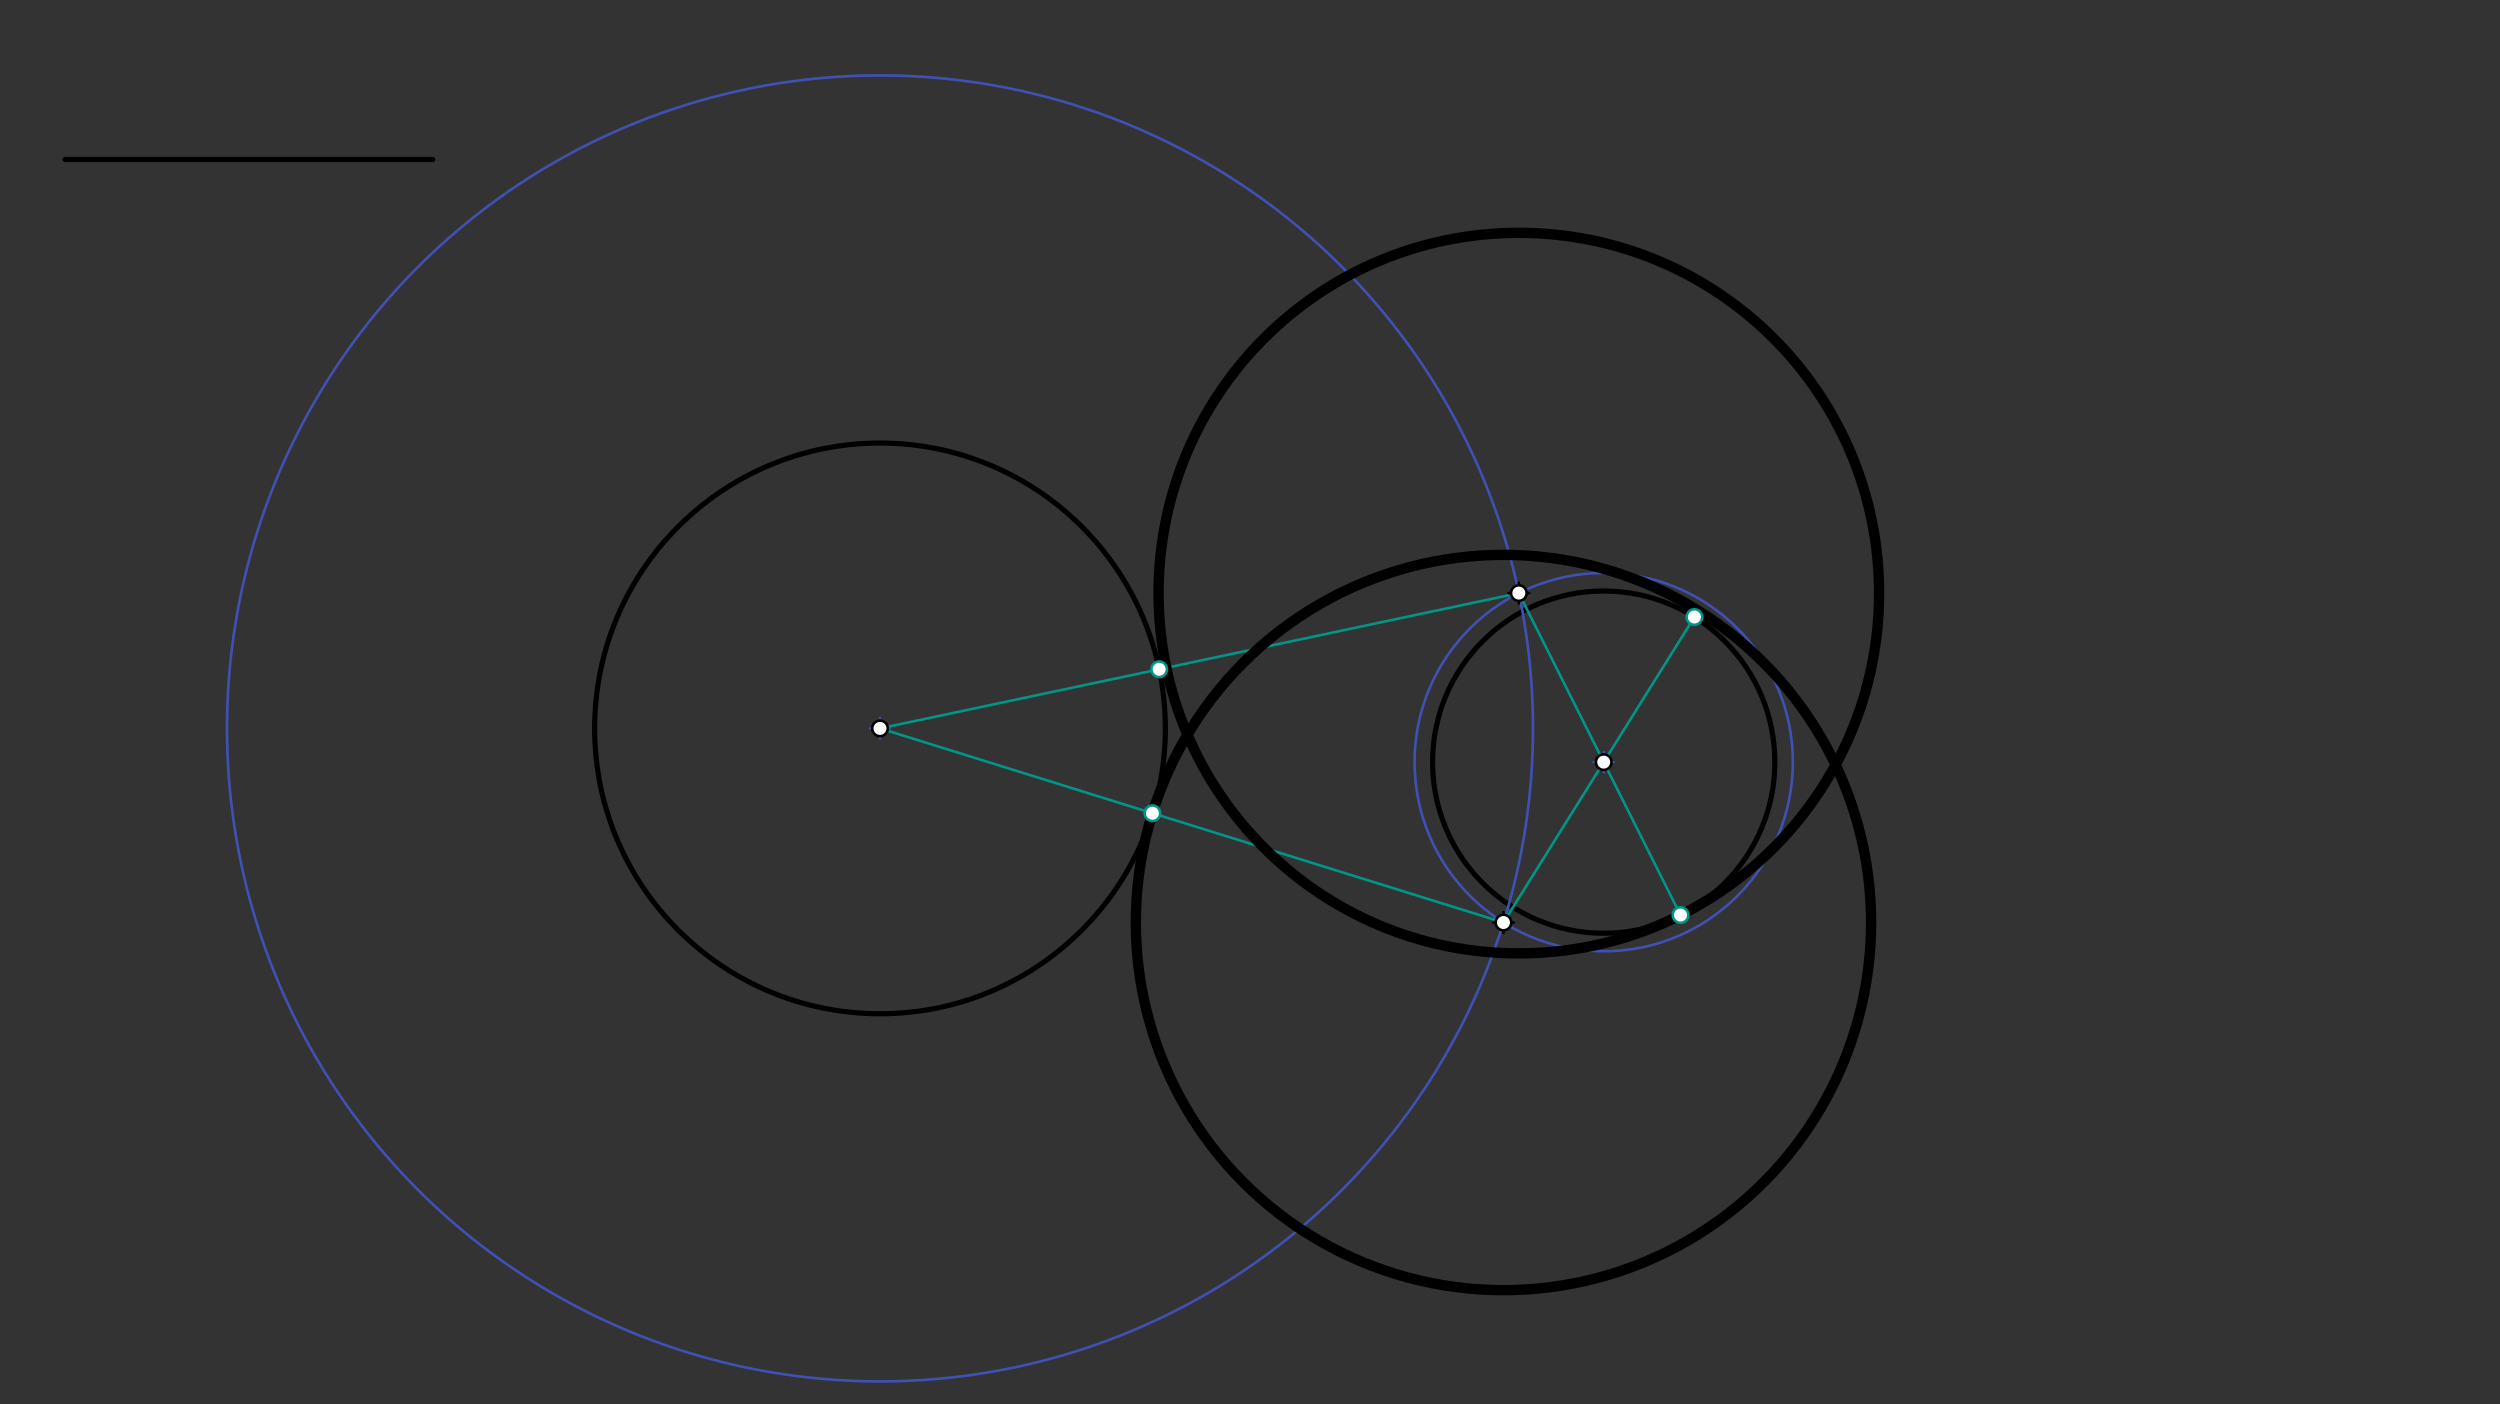 <svg xmlns="http://www.w3.org/2000/svg" class="svg--816" height="100%" preserveAspectRatio="xMidYMid meet" viewBox="0 0 963.78 541.417" width="100%"><rect x="0" y="0" width="963.78" height="541.417" fill="#333333" stroke="none"/><defs><marker id="marker-arrow" markerHeight="16" markerUnits="userSpaceOnUse" markerWidth="24" orient="auto-start-reverse" refX="24" refY="4" viewBox="0 0 24 8"><path d="M 0 0 L 24 4 L 0 8 z" stroke="inherit"></path></marker></defs><g class="aux-layer--949"></g><g class="main-layer--75a"><g class="element--733"><g class="center--a87"><line x1="335.25" y1="280.809" x2="343.25" y2="280.809" stroke="#000000" stroke-width="1" stroke-linecap="round"></line><line x1="339.25" y1="276.809" x2="339.25" y2="284.809" stroke="#000000" stroke-width="1" stroke-linecap="round"></line><circle class="hit--87b" cx="339.25" cy="280.809" r="4" stroke="none" fill="transparent"></circle></g><circle cx="339.25" cy="280.809" fill="none" r="110.005" stroke="#000000" stroke-dasharray="none" stroke-width="2"></circle></g><g class="element--733"><g class="center--a87"><line x1="614.25" y1="293.809" x2="622.25" y2="293.809" stroke="#000000" stroke-width="1" stroke-linecap="round"></line><line x1="618.25" y1="289.809" x2="618.25" y2="297.809" stroke="#000000" stroke-width="1" stroke-linecap="round"></line><circle class="hit--87b" cx="618.25" cy="293.809" r="4" stroke="none" fill="transparent"></circle></g><circle cx="618.25" cy="293.809" fill="none" r="65.97" stroke="#000000" stroke-dasharray="none" stroke-width="2"></circle></g><g class="element--733"><line stroke="#000000" stroke-dasharray="none" stroke-linecap="round" stroke-width="2" x1="25.111" x2="166.843" y1="61.483" y2="61.483"></line></g><g class="element--733"><g class="center--a87"><line x1="335.25" y1="280.809" x2="343.25" y2="280.809" stroke="#3F51B5" stroke-width="1" stroke-linecap="round"></line><line x1="339.25" y1="276.809" x2="339.25" y2="284.809" stroke="#3F51B5" stroke-width="1" stroke-linecap="round"></line><circle class="hit--87b" cx="339.25" cy="280.809" r="4" stroke="none" fill="transparent"></circle></g><circle cx="339.25" cy="280.809" fill="none" r="251.737" stroke="#3F51B5" stroke-dasharray="none" stroke-width="1"></circle></g><g class="element--733"><g class="center--a87"><line x1="614.25" y1="293.809" x2="622.25" y2="293.809" stroke="#3F51B5" stroke-width="1" stroke-linecap="round"></line><line x1="618.25" y1="289.809" x2="618.25" y2="297.809" stroke="#3F51B5" stroke-width="1" stroke-linecap="round"></line><circle class="hit--87b" cx="618.25" cy="293.809" r="4" stroke="none" fill="transparent"></circle></g><circle cx="618.25" cy="293.809" fill="none" r="72.918" stroke="#3F51B5" stroke-dasharray="none" stroke-width="1"></circle></g><g class="element--733"><line stroke="#009688" stroke-dasharray="none" stroke-linecap="round" stroke-width="1" x1="585.524" x2="339.25" y1="228.647" y2="280.809"></line></g><g class="element--733"><line stroke="#009688" stroke-dasharray="none" stroke-linecap="round" stroke-width="1" x1="579.606" x2="339.25" y1="355.644" y2="280.809"></line></g><g class="element--733"><line stroke="#009688" stroke-dasharray="none" stroke-linecap="round" stroke-width="1" x1="585.524" x2="647.858" y1="228.647" y2="352.761"></line></g><g class="element--733"><line stroke="#009688" stroke-dasharray="none" stroke-linecap="round" stroke-width="1" x1="579.606" x2="653.212" y1="355.644" y2="237.865"></line></g><g class="element--733"><g class="center--a87"><line x1="581.524" y1="228.647" x2="589.524" y2="228.647" stroke="#000000" stroke-width="1" stroke-linecap="round"></line><line x1="585.524" y1="224.647" x2="585.524" y2="232.647" stroke="#000000" stroke-width="1" stroke-linecap="round"></line><circle class="hit--87b" cx="585.524" cy="228.647" r="4" stroke="none" fill="transparent"></circle></g><circle cx="585.524" cy="228.647" fill="none" r="138.887" stroke="#000000" stroke-dasharray="none" stroke-width="4"></circle></g><g class="element--733"><g class="center--a87"><line x1="575.606" y1="355.644" x2="583.606" y2="355.644" stroke="#000000" stroke-width="1" stroke-linecap="round"></line><line x1="579.606" y1="351.644" x2="579.606" y2="359.644" stroke="#000000" stroke-width="1" stroke-linecap="round"></line><circle class="hit--87b" cx="579.606" cy="355.644" r="4" stroke="none" fill="transparent"></circle></g><circle cx="579.606" cy="355.644" fill="none" r="141.732" stroke="#000000" stroke-dasharray="none" stroke-width="4"></circle></g><g class="element--733"><circle cx="339.25" cy="280.809" r="3" stroke="#000000" stroke-width="1" fill="#ffffff"></circle>}</g><g class="element--733"><circle cx="618.25" cy="293.809" r="3" stroke="#000000" stroke-width="1" fill="#ffffff"></circle>}</g><g class="element--733"><circle cx="585.524" cy="228.647" r="3" stroke="#000000" stroke-width="1" fill="#ffffff"></circle>}</g><g class="element--733"><circle cx="579.606" cy="355.644" r="3" stroke="#000000" stroke-width="1" fill="#ffffff"></circle>}</g><g class="element--733"><circle cx="446.867" cy="258.015" r="3" stroke="#009688" stroke-width="1" fill="#ffffff"></circle>}</g><g class="element--733"><circle cx="444.281" cy="313.51" r="3" stroke="#009688" stroke-width="1" fill="#ffffff"></circle>}</g><g class="element--733"><circle cx="647.858" cy="352.761" r="3" stroke="#009688" stroke-width="1" fill="#ffffff"></circle>}</g><g class="element--733"><circle cx="653.212" cy="237.865" r="3" stroke="#009688" stroke-width="1" fill="#ffffff"></circle>}</g></g><g class="snaps-layer--ac6"></g><g class="temp-layer--52d"></g></svg>